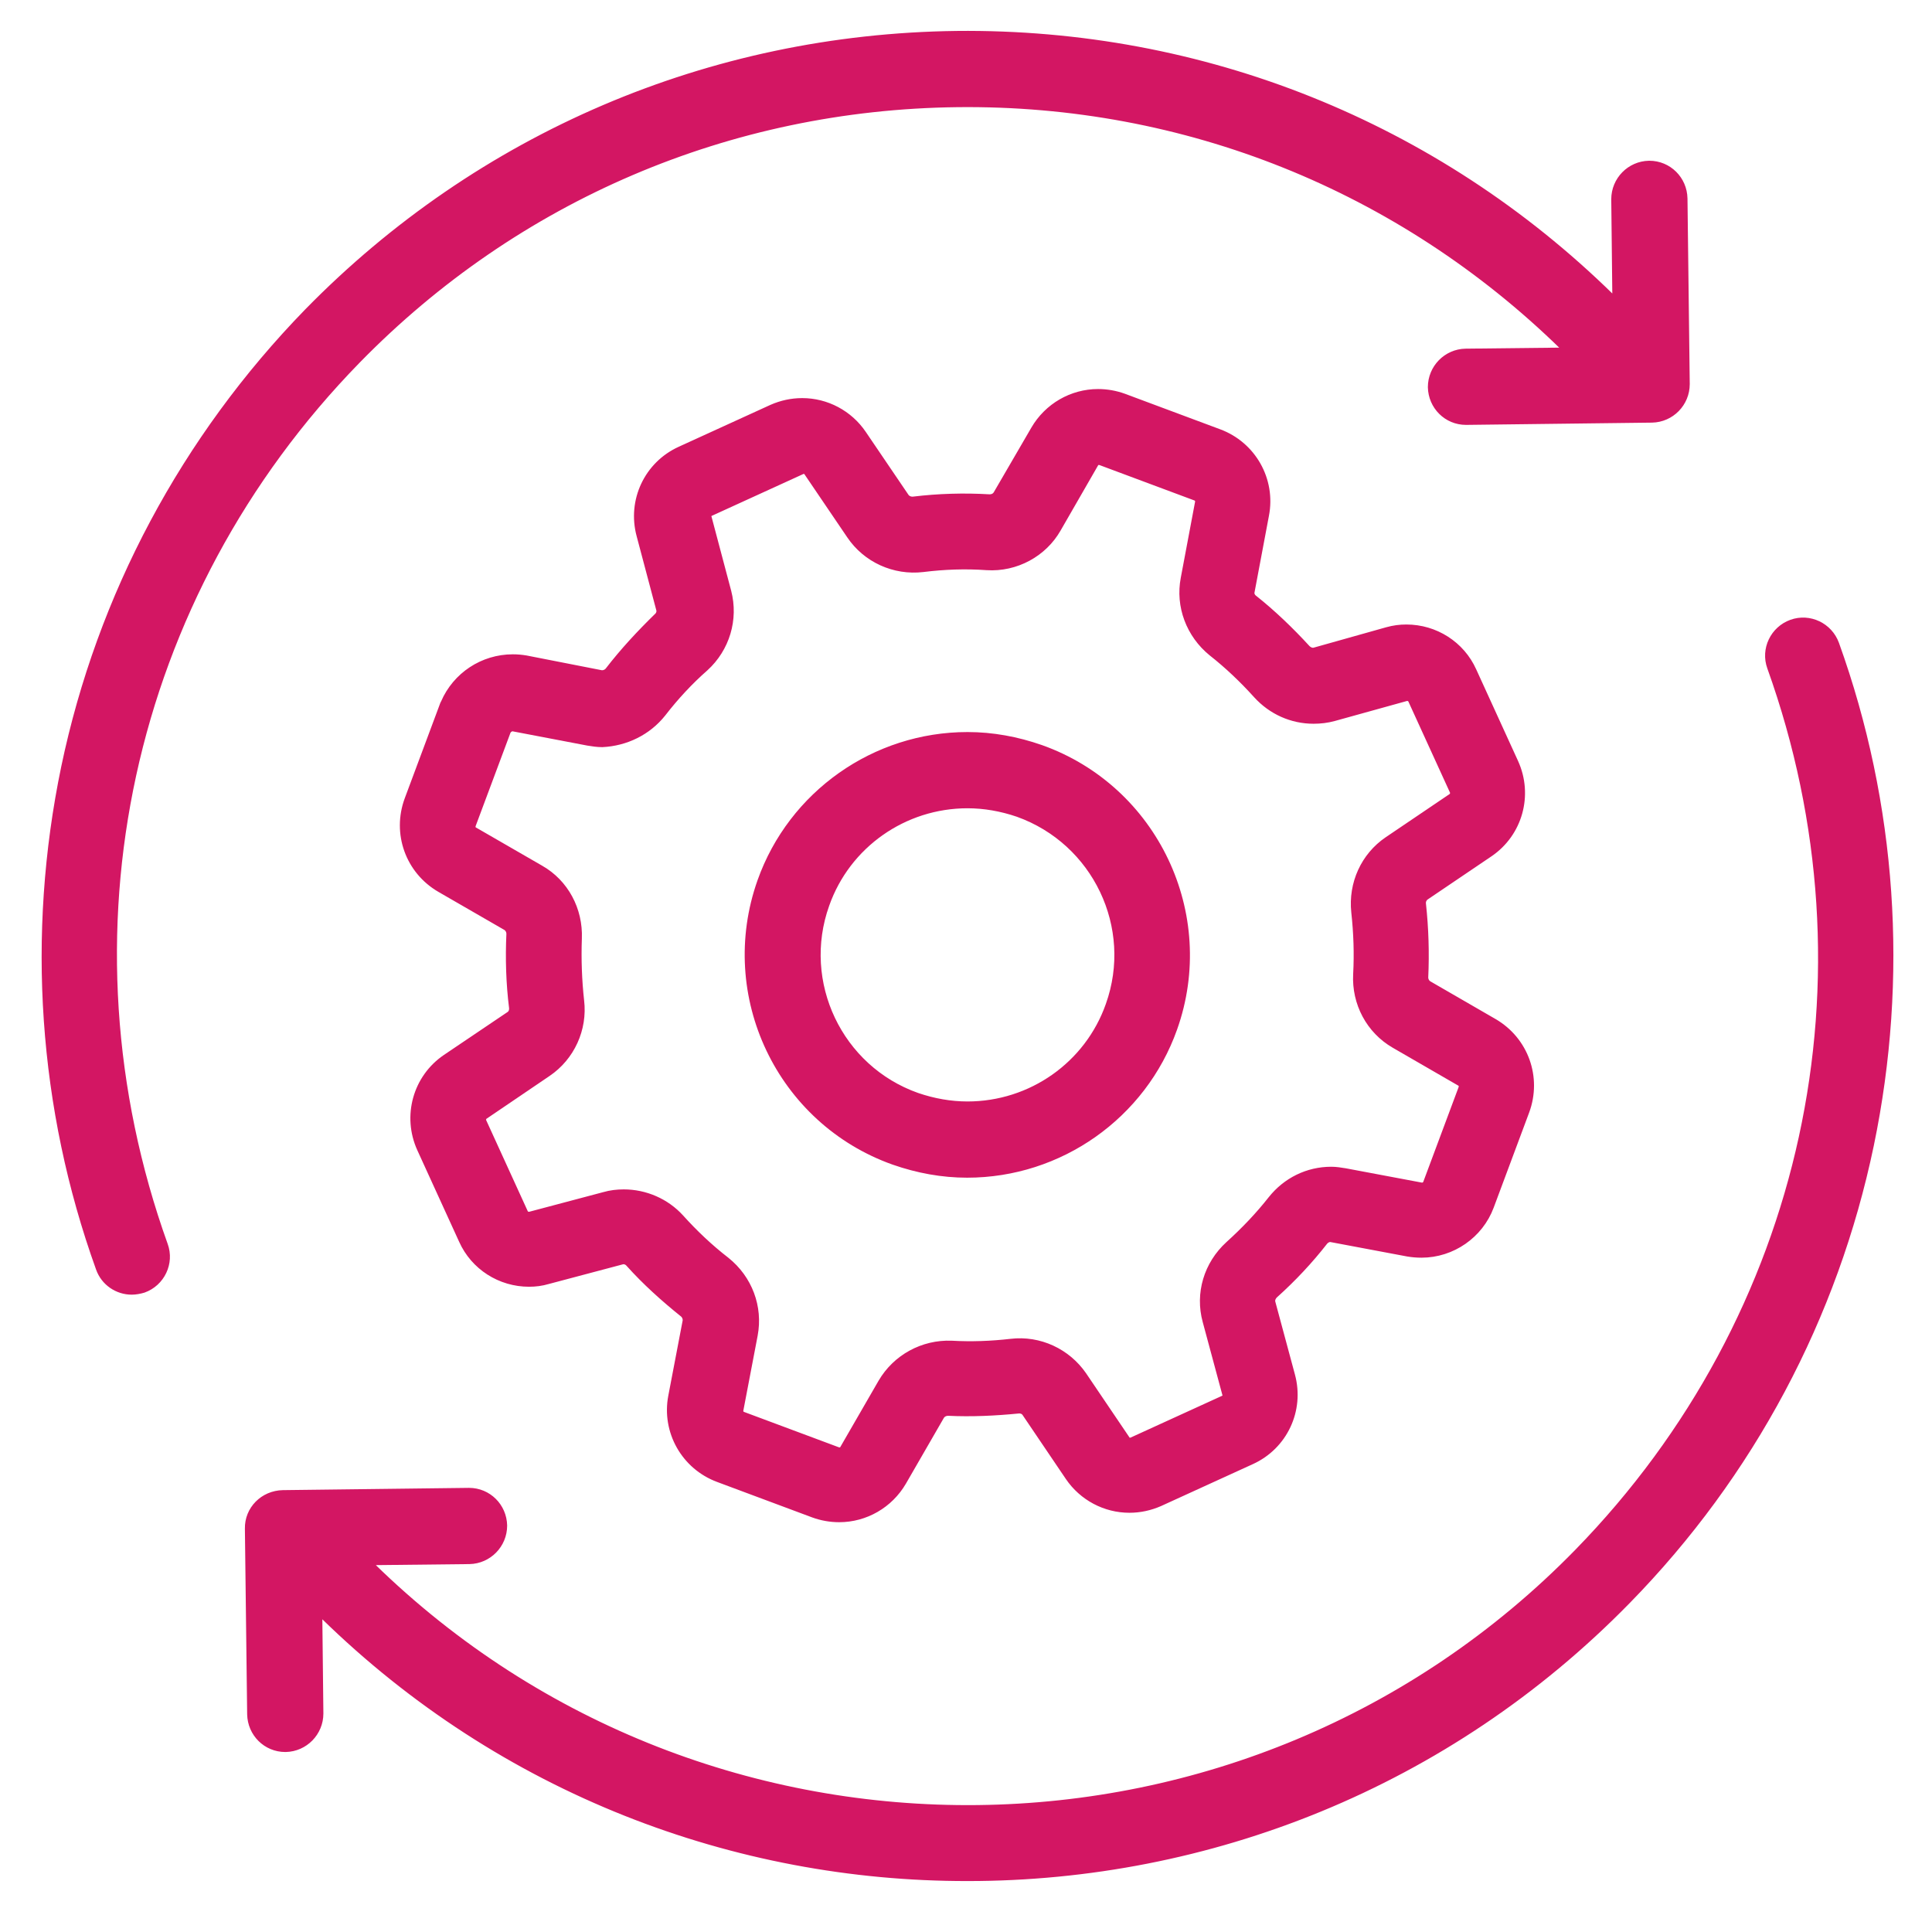 <?xml version="1.0" encoding="utf-8"?>
<!-- Generator: Adobe Illustrator 19.2.0, SVG Export Plug-In . SVG Version: 6.00 Build 0)  -->
<svg version="1.1" id="Layer_1" xmlns="http://www.w3.org/2000/svg" xmlns:xlink="http://www.w3.org/1999/xlink" x="0px" y="0px"
	 viewBox="0 0 512 512" style="enable-background:new 0 0 512 512;" xml:space="preserve">
<style type="text/css">
	.st0{fill:#D31663;stroke:#D31663;stroke-width:2;stroke-miterlimit:10;}
</style>
<path class="st0" d="M253.5,9.2C188.3,10,127.2,36.1,81.6,82.7C49,116.2,26.7,157.9,17.2,203.4c-9.2,44.3-6.1,90.2,9.2,132.7
	c1.3,3.7,4.8,6,8.5,6c1,0,2.1-0.2,3.1-0.5c4.7-1.7,7.2-6.9,5.5-11.6C14,247.8,33.6,157.9,94.6,95.4c42.2-43.2,98.7-67.3,159.1-68
	s117.4,22.2,160.6,64.4l1.4,1.3l-27.3,0.3c-5,0.1-9,4.2-9,9.2c0.1,5,4.1,9,9.1,9h0.1l49.2-0.6c5-0.1,9-4.2,9-9.2l-0.6-49.2
	c-0.1-5-4.1-9-9.1-9H437c-5,0.1-9,4.2-9,9.2l0.3,27.3l-1.4-1.3C380.4,33.2,318.7,8.5,253.5,9.2z"/>
<path class="st0" d="M65.9,405.1l0.6,49.2c0.1,5,4.1,9,9.1,9h0.1c5-0.1,9-4.2,9-9.2l-0.3-27.3l1.4,1.3
	c47.4,46.4,109.1,69.5,170.7,69.4c63.5,0,126.9-24.5,174.7-73.4c32.7-33.4,54.9-75.1,64.4-120.7c9.2-44.3,6.1-90.2-9.2-132.7
	c-1.7-4.7-6.9-7.2-11.6-5.5s-7.2,6.9-5.5,11.6c29.5,82.2,9.9,172.1-51.1,234.6c-87.1,89.2-230.6,90.8-319.7,3.7l-1.4-1.3l27.3-0.3
	c5-0.1,9-4.2,9-9.2c-0.1-5-4.1-9-9.1-9h-0.1L75,395.9C69.8,396,65.8,400.1,65.9,405.1z"/>
<path class="st0" d="M161.3,177.8c-0.5,0.6-1.3,0.9-2,0.8l-19.9-3.9c-1.2-0.2-2.3-0.3-3.5-0.3c-7.9,0-15,4.7-18.1,11.9
	c-0.1,0.1-0.1,0.3-0.2,0.4l-9.4,25.2c-3.3,8.9,0.2,18.8,8.5,23.6l17.5,10.1c0.6,0.4,1,1.1,1,1.9c-0.3,6.5-0.1,13.1,0.7,19.5
	c0.1,0.8-0.2,1.6-0.8,2l-16.9,11.4c-7.8,5.3-10.6,15.4-6.7,24l11.1,24.3c3.1,6.9,10,11.3,17.6,11.3c1.7,0,3.3-0.2,5-0.7l19.6-5.2
	c0.7-0.2,1.5,0.1,2,0.7c4.3,4.8,9.2,9.2,14.3,13.3c0.6,0.5,0.9,1.3,0.8,2l-3.8,19.9c-1.8,9.3,3.4,18.5,12.3,21.8l25.2,9.4
	c2.2,0.8,4.5,1.2,6.8,1.2c6.9,0,13.3-3.7,16.8-9.7l10.1-17.5c0.4-0.6,1.1-1,2-1l0,0c6.1,0.3,12.4,0,18.5-0.6c0.8-0.1,1.6,0.2,2,0.8
	l11.5,17c3.6,5.3,9.6,8.5,16,8.5c2.8,0,5.5-0.6,8-1.7l24.3-11.1c8.6-3.9,13.1-13.4,10.6-22.6l-5.2-19.3c-0.2-0.7,0.1-1.5,0.7-2.1
	c4.9-4.4,9.3-9.1,13.2-14.1c0.5-0.6,1.3-1,2-0.8l20.2,3.8c1.2,0.2,2.4,0.3,3.6,0.3c8.1,0,15.4-5.1,18.2-12.6l9.4-25.2
	c3.3-8.9-0.2-18.8-8.5-23.6l-17.3-10c-0.6-0.4-1-1.1-1-1.9c0.3-6.4,0.1-13-0.6-19.4c-0.1-0.8,0.2-1.5,0.8-2l17-11.5
	c7.8-5.3,10.6-15.4,6.7-24l-11.1-24.3c-3.1-6.9-10-11.3-17.6-11.3c-1.7,0-3.3,0.2-5.1,0.7l-19.2,5.4c-0.7,0.2-1.5-0.1-2.1-0.7
	c-4.4-4.8-9.1-9.3-14-13.2c-0.7-0.5-1-1.3-0.8-2l3.8-20.2c1.8-9.3-3.4-18.5-12.3-21.8l-25.2-9.4c-2.2-0.8-4.5-1.2-6.8-1.2
	c-6.9,0-13.3,3.7-16.8,9.7l-10,17.2c-0.4,0.6-1,1-2,1l0,0c-6.7-0.4-13.5-0.2-20.1,0.6c-0.8,0.1-1.6-0.2-2.1-0.8L228.6,115
	c-3.6-5.3-9.6-8.5-16-8.5c-2.8,0-5.5,0.6-8,1.7l-24.3,11.1c-8.6,3.9-13.1,13.4-10.6,22.6l5.2,19.6c0.2,0.7-0.1,1.5-0.7,2
	C169.8,167.8,165.3,172.6,161.3,177.8z M175.5,189c3.4-4.4,7.2-8.5,11.3-12.1c5.6-5.1,7.9-12.8,6-20.1l-5.2-19.6
	c-0.2-0.6,0.1-1.2,0.6-1.4l24.3-11.1c0.2-0.1,0.3-0.1,0.5-0.1s0.7,0,1,0.5l11.4,16.8c4.2,6.2,11.6,9.6,19.2,8.7
	c5.6-0.7,11.3-0.9,16.9-0.5c7.7,0.5,15-3.5,18.7-10l9.9-17.2c0.3-0.6,0.9-0.8,1.6-0.6l25.2,9.4c0.6,0.2,0.9,0.9,0.8,1.4l-3.8,20.2
	c-1.4,7.3,1.4,14.8,7.3,19.6c4.2,3.3,8.2,7.1,11.9,11.2c3.9,4.3,9.3,6.7,15,6.7c1.8,0,3.6-0.2,5.4-0.7l19.1-5.3
	c0.5-0.1,1.1,0,1.5,0.6l11.1,24.3c0.2,0.5,0,1.2-0.4,1.5l-17,11.5c-6.2,4.2-9.5,11.5-8.7,19c0.6,5.5,0.8,11,0.5,16.5
	c-0.4,7.6,3.4,14.8,10,18.6l17.3,10c0.6,0.3,0.8,0.9,0.6,1.6l-9.4,25.2c-0.2,0.5-0.9,0.9-1.4,0.8l-20.2-3.8
	c-1.2-0.2-2.5-0.4-3.7-0.4c-6.2,0-11.9,2.8-15.8,7.7c-3.3,4.2-7.1,8.2-11.3,12c-5.7,5.2-8,12.9-6,20.2l5.2,19.3
	c0.2,0.6-0.1,1.2-0.6,1.4L300,381.9c-0.2,0.1-0.3,0.1-0.5,0.1s-0.7,0-1-0.5l-11.5-17c-4.2-6.1-11.5-9.6-19.1-8.7
	c-5.2,0.6-10.5,0.8-15.7,0.5c-7.6-0.3-14.7,3.6-18.5,10.1l-10.1,17.5c-0.3,0.6-0.9,0.8-1.6,0.6l-25.2-9.4c-0.6-0.2-0.9-0.9-0.8-1.4
	l3.8-19.9c1.4-7.4-1.4-14.9-7.4-19.7c-4.4-3.4-8.4-7.2-12.1-11.3c-3.8-4.2-9.3-6.6-15-6.6c-1.7,0-3.5,0.2-5.2,0.7l-19.6,5.2
	c-0.5,0.1-1.1,0-1.5-0.6l-11.1-24.3c-0.2-0.5,0-1.2,0.4-1.5l16.8-11.4c6.2-4.2,9.6-11.6,8.7-19.1c-0.6-5.4-0.8-11-0.6-16.5
	c0.3-7.6-3.5-14.7-10-18.4l-17.5-10.1c-0.6-0.3-0.8-0.9-0.6-1.6l9.3-24.9c0.3-0.5,0.9-0.9,1.4-0.9c0.1,0,0.1,0,0.1,0l19.9,3.8
	c1.2,0.2,2.5,0.4,3.8,0.4C165.8,196.7,171.6,193.9,175.5,189z"/>
<path class="st0" d="M236.9,307.7c6.3,2.2,12.8,3.4,19.4,3.4c24.5,0,46.5-15.5,54.7-38.6c10.7-30.1-5.1-63.4-35.2-74.1
	c-6.3-2.2-12.8-3.4-19.4-3.4c-24.5,0-46.5,15.5-54.7,38.6C191,263.8,206.8,297,236.9,307.7z M218.8,239.7
	c5.6-15.9,20.7-26.5,37.6-26.5c4.5,0,9,0.8,13.4,2.3c20.7,7.4,31.6,30.2,24.2,50.9c-5.6,15.9-20.7,26.5-37.6,26.5
	c-4.5,0-9-0.8-13.4-2.3C222.3,283.3,211.4,260.4,218.8,239.7z"/>
</svg>
